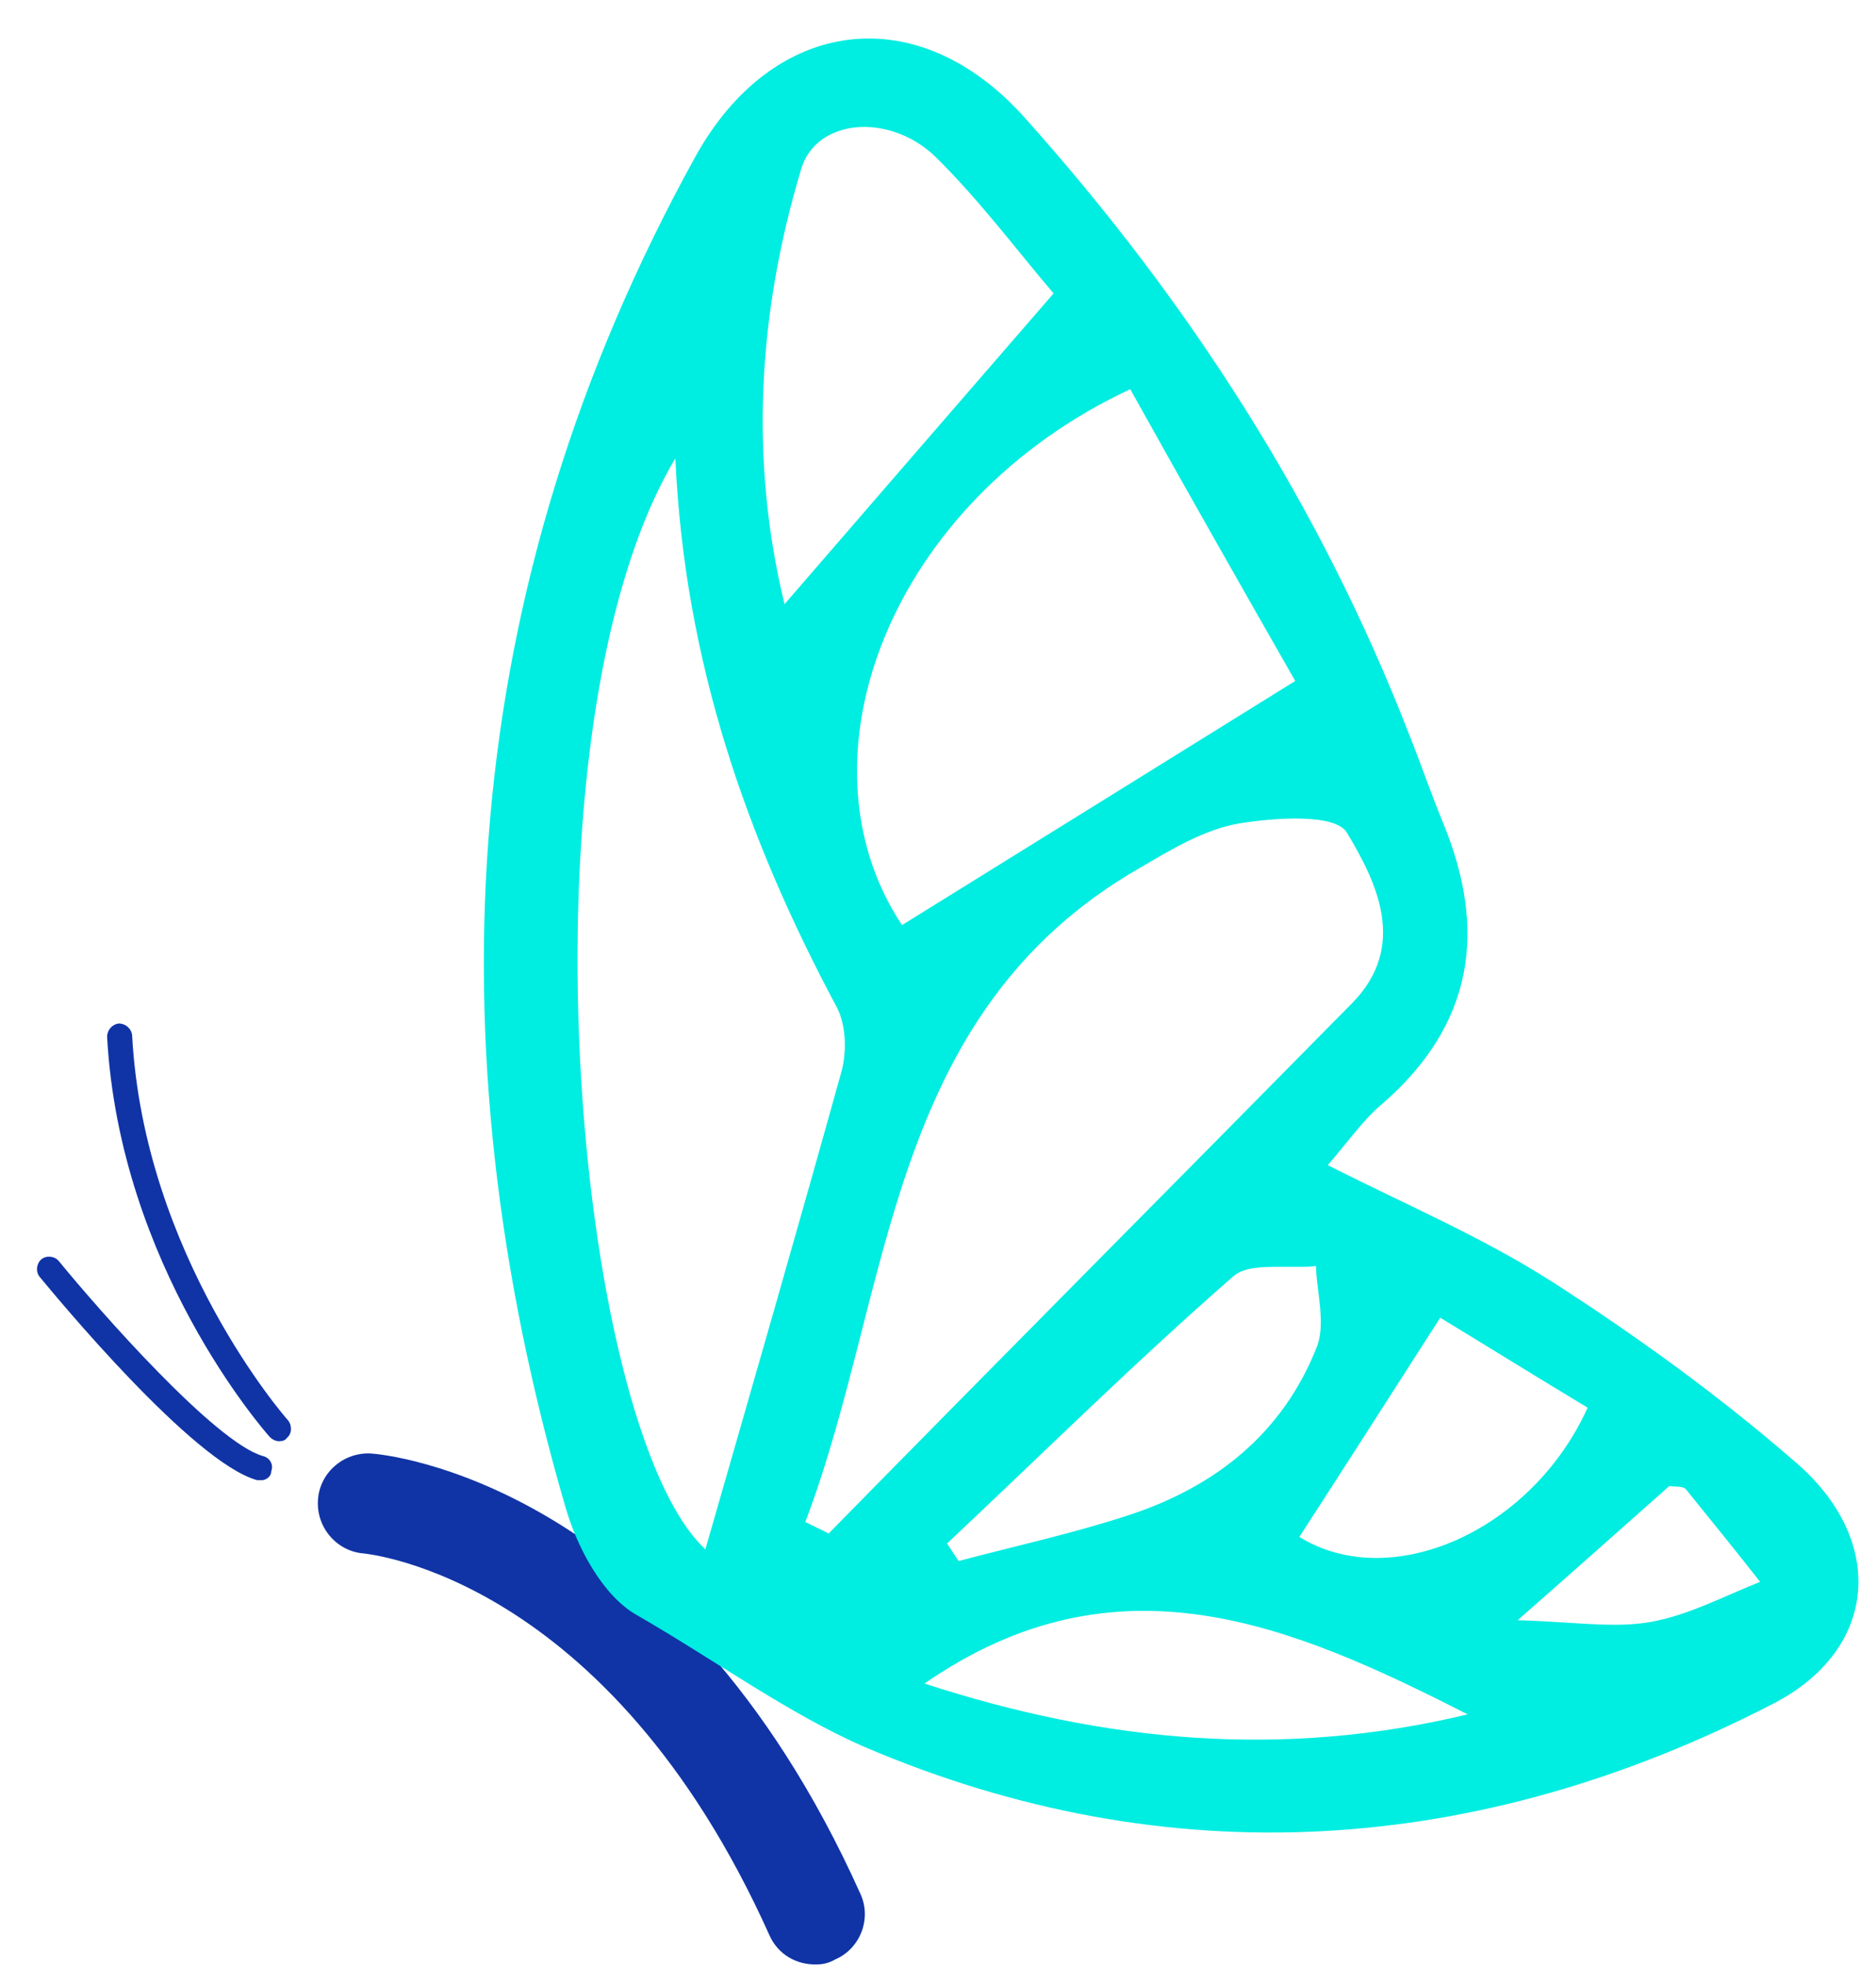 <svg width="21" height="22" viewBox="0 0 21 22" fill="none" xmlns="http://www.w3.org/2000/svg">
<path d="M2.943 16.563C2.925 16.563 2.897 16.563 2.878 16.563C2.16 16.367 0.621 14.502 0.444 14.288C0.397 14.232 0.407 14.139 0.463 14.092C0.519 14.045 0.612 14.055 0.658 14.111C1.115 14.67 2.412 16.144 2.943 16.293C3.018 16.311 3.065 16.386 3.037 16.461C3.037 16.517 2.99 16.554 2.943 16.563Z" fill="#1034A6"/>
<path d="M9.145 21.982C8.921 21.991 8.707 21.87 8.613 21.655C6.804 17.627 4.109 17.393 4.081 17.384C3.773 17.365 3.54 17.095 3.559 16.787C3.577 16.479 3.848 16.246 4.156 16.265C4.295 16.274 7.55 16.563 9.63 21.189C9.761 21.469 9.63 21.805 9.35 21.926C9.285 21.963 9.22 21.982 9.145 21.982Z" fill="#1034A6"/>
<path d="M3.148 16.125C3.102 16.134 3.055 16.116 3.018 16.078C2.953 16.004 1.339 14.166 1.199 11.602C1.199 11.527 1.255 11.462 1.33 11.453C1.404 11.453 1.47 11.508 1.479 11.583C1.61 14.055 3.204 15.873 3.223 15.892C3.27 15.948 3.27 16.041 3.214 16.088C3.195 16.116 3.167 16.125 3.148 16.125Z" fill="#1034A6"/>
<path d="M20.095 16.358C19.246 15.621 18.332 14.959 17.39 14.353C16.607 13.849 15.748 13.486 14.863 13.038C15.105 12.758 15.264 12.525 15.478 12.348C16.495 11.462 16.653 10.408 16.149 9.196C16.019 8.879 15.907 8.552 15.777 8.226C14.779 5.652 13.305 3.367 11.477 1.324C10.274 -0.028 8.651 0.187 7.784 1.753C5.117 6.584 4.809 11.639 6.329 16.862C6.46 17.319 6.749 17.86 7.131 18.074C7.989 18.568 8.838 19.184 9.677 19.548C13.081 21.003 16.551 20.769 19.852 19.063C21.027 18.456 21.12 17.235 20.095 16.358ZM16.122 14.745C16.644 15.062 17.213 15.416 17.772 15.752C17.147 17.132 15.571 17.832 14.545 17.198C15.077 16.377 15.571 15.603 16.122 14.745ZM12.634 16.955C12.009 17.16 11.365 17.3 10.731 17.468C10.684 17.403 10.647 17.337 10.601 17.272C11.664 16.274 12.699 15.248 13.799 14.288C13.93 14.166 14.172 14.176 14.415 14.176C14.461 14.176 14.499 14.176 14.545 14.176C14.611 14.176 14.676 14.176 14.732 14.166C14.732 14.241 14.741 14.325 14.751 14.4C14.779 14.633 14.816 14.875 14.741 15.071C14.359 16.041 13.604 16.638 12.634 16.955ZM14.499 7.62C12.969 8.571 11.57 9.438 10.097 10.352C8.866 8.496 9.957 5.614 12.652 4.355C13.286 5.493 13.939 6.64 14.499 7.62ZM8.968 1.893C9.136 1.324 9.957 1.259 10.47 1.753C10.973 2.248 11.402 2.826 11.794 3.283C10.759 4.477 9.798 5.586 8.782 6.761C8.39 5.148 8.483 3.507 8.968 1.893ZM7.56 5.129C7.663 7.414 8.362 9.391 9.369 11.275C9.472 11.471 9.481 11.779 9.416 12.003C8.931 13.747 8.427 15.491 7.896 17.337C6.422 15.966 5.742 8.17 7.56 5.129ZM9.276 17.16C9.192 17.114 9.099 17.076 9.015 17.03C9.994 14.456 9.901 11.35 12.764 9.709C13.118 9.503 13.482 9.28 13.874 9.214C14.275 9.149 14.947 9.102 15.077 9.317C15.413 9.876 15.758 10.585 15.142 11.219C13.184 13.206 11.225 15.174 9.276 17.16ZM10.349 18.839C12.503 17.347 14.452 18.177 16.429 19.184C14.368 19.678 12.382 19.501 10.349 18.839ZM18.481 18.149C18.071 18.223 17.632 18.149 16.989 18.13C17.679 17.524 18.192 17.067 18.686 16.629C18.761 16.638 18.845 16.629 18.873 16.666C19.153 17.011 19.432 17.356 19.703 17.701C19.302 17.86 18.901 18.074 18.481 18.149Z" fill="#00EDE1"/>
</svg>
